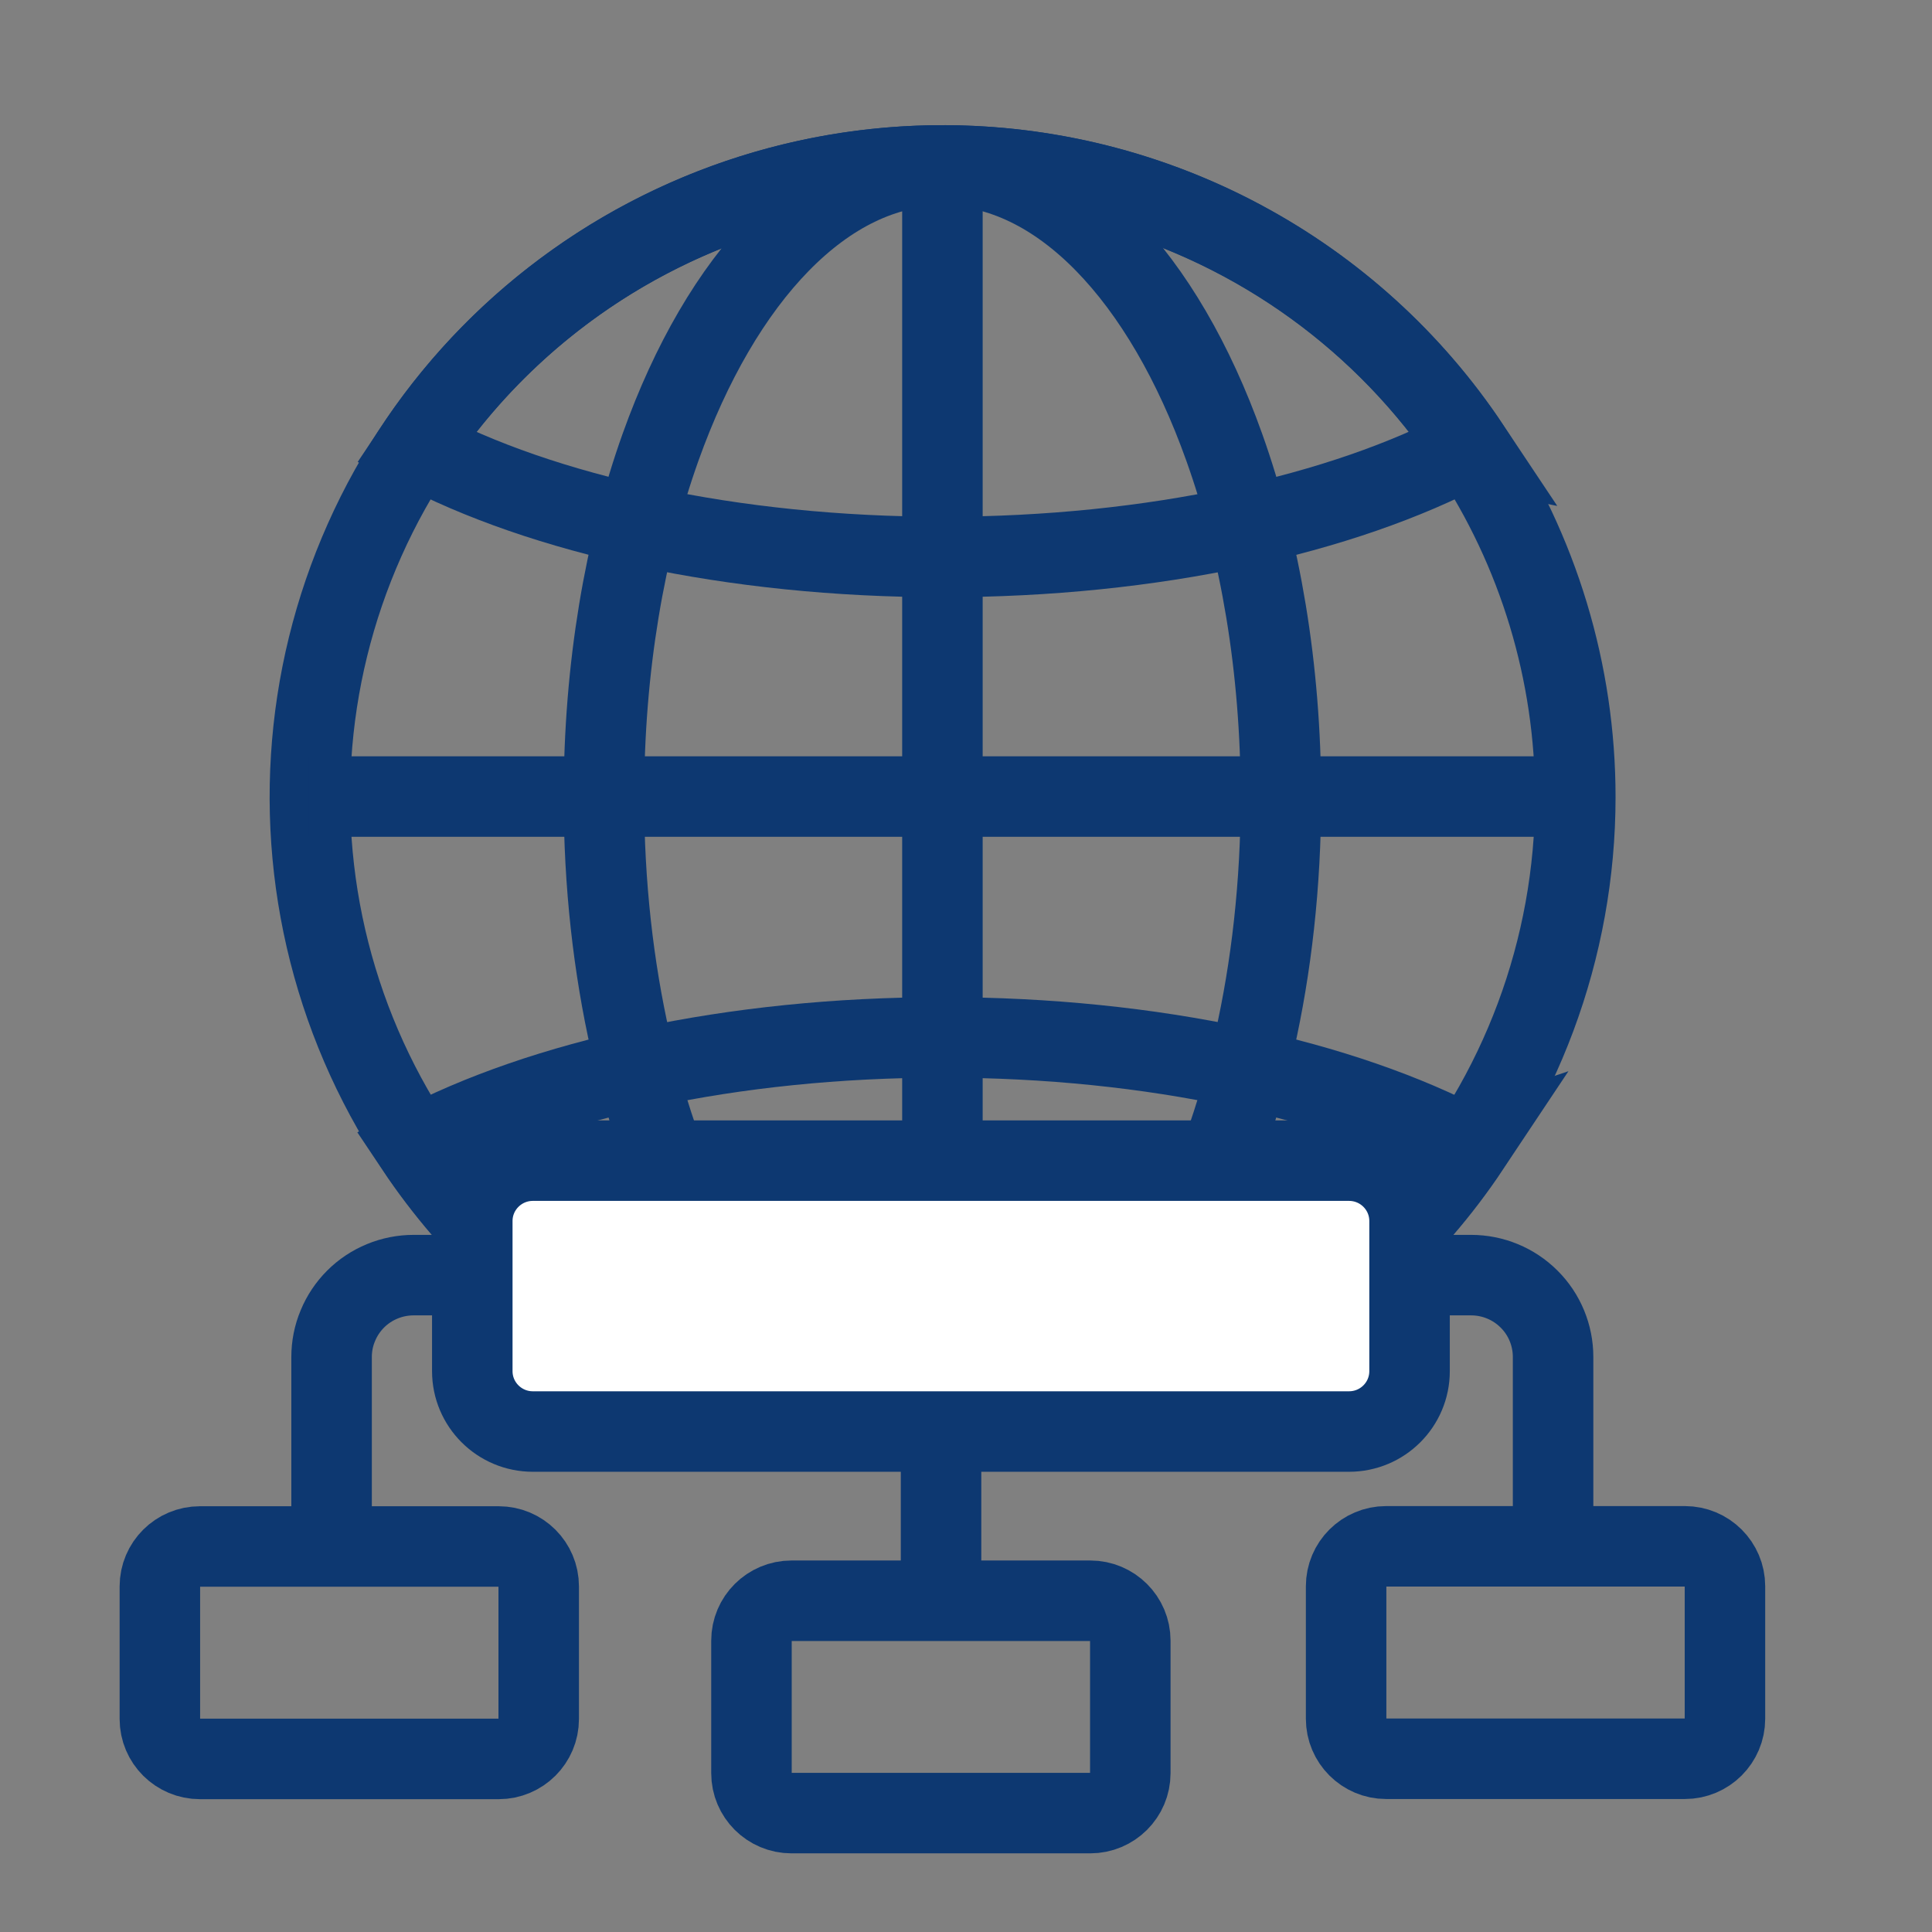 <svg width="24" height="24" viewBox="0 0 24 24" fill="none" xmlns="http://www.w3.org/2000/svg">
<rect x="0" y="0" width="24" height="24" fill="#808080" stroke="none"/>
<g id="Frame 1321316656">
<path id="Vector" d="M19.569 9.901C19.569 11.783 18.89 13.602 17.658 15.026C16.426 16.451 14.722 17.385 12.857 17.66C10.992 17.935 9.09 17.531 7.498 16.523C5.906 15.514 4.73 13.969 4.185 12.167C3.64 10.366 3.762 8.429 4.529 6.709C5.295 4.99 6.656 3.603 8.362 2.802C10.068 2 12.005 1.838 13.821 2.343C15.637 2.849 17.211 3.989 18.255 5.556C19.112 6.844 19.569 8.355 19.569 9.901Z" stroke="#0d3871" stroke-miterlimit="10"/>
<path id="Vector_2" d="M15.912 9.901C15.912 14.231 14.029 17.748 11.707 17.748C9.385 17.748 7.502 14.234 7.502 9.901C7.502 8.294 7.761 6.801 8.205 5.557C8.959 3.445 10.245 2.055 11.707 2.055C13.169 2.055 14.455 3.445 15.208 5.556C15.653 6.8 15.912 8.294 15.912 9.901Z" stroke="#0d3871" stroke-miterlimit="10"/>
<path id="Vector_3" d="M11.707 2.039V17.751" stroke="#0d3871" stroke-miterlimit="10"/>
<path id="Vector_4" d="M3.836 9.895H19.578" stroke="#0d3871" stroke-miterlimit="10"/>
<path id="Vector_5" d="M18.254 5.555C16.68 6.39 14.331 6.919 11.71 6.919C9.089 6.919 6.737 6.39 5.166 5.556C5.884 4.479 6.857 3.596 7.999 2.985C9.141 2.374 10.417 2.055 11.713 2.055C13.008 2.055 14.284 2.374 15.426 2.985C16.569 3.596 17.542 4.479 18.259 5.556L18.254 5.555Z" stroke="#0d3871" stroke-miterlimit="10"/>
<path id="Vector_6" d="M18.253 14.25C16.678 13.416 14.33 12.887 11.71 12.887C9.089 12.887 6.737 13.416 5.162 14.249C5.88 15.326 6.853 16.209 7.995 16.82C9.137 17.431 10.413 17.751 11.709 17.751C13.005 17.751 14.281 17.431 15.423 16.82C16.565 16.209 17.539 15.326 18.256 14.249L18.253 14.25Z" stroke="#0d3871" stroke-miterlimit="10"/>
<path id="Vector_7" d="M16.758 14.418H6.619C6.204 14.418 5.867 14.754 5.867 15.168V17.033C5.867 17.447 6.204 17.783 6.619 17.783H16.758C17.174 17.783 17.51 17.447 17.51 17.033V15.168C17.51 14.754 17.174 14.418 16.758 14.418Z" fill="white" stroke="#0d3871" stroke-miterlimit="10"/>
<path id="Vector_8" d="M5.867 15.84H5.139C5.005 15.84 4.873 15.866 4.749 15.917C4.625 15.968 4.512 16.043 4.418 16.137C4.323 16.232 4.248 16.344 4.197 16.468C4.145 16.591 4.119 16.724 4.119 16.857V19.206" stroke="#0d3871" stroke-miterlimit="10"/>
<path id="Vector_9" d="M6.195 19.211H2.484C2.209 19.211 1.986 19.433 1.986 19.707V21.354C1.986 21.628 2.209 21.85 2.484 21.85H6.195C6.47 21.85 6.692 21.628 6.692 21.354V19.707C6.692 19.433 6.47 19.211 6.195 19.211Z" stroke="#0d3871" stroke-miterlimit="10"/>
<path id="Vector_10" d="M17.547 15.84H18.274C18.545 15.84 18.804 15.947 18.995 16.138C19.186 16.328 19.293 16.587 19.293 16.857V19.205" stroke="#0d3871" stroke-miterlimit="10"/>
<path id="Vector_11" d="M17.219 21.848H20.93C21.205 21.848 21.428 21.625 21.428 21.351V19.705C21.428 19.431 21.205 19.209 20.93 19.209H17.219C16.945 19.209 16.722 19.431 16.722 19.705V21.351C16.722 21.625 16.945 21.848 17.219 21.848Z" stroke="#0d3871" stroke-miterlimit="10"/>
<path id="Vector_12" d="M9.832 22.523H13.544C13.818 22.523 14.041 22.301 14.041 22.027V20.381C14.041 20.107 13.818 19.885 13.544 19.885H9.832C9.558 19.885 9.335 20.107 9.335 20.381V22.027C9.335 22.301 9.558 22.523 9.832 22.523Z" stroke="#0d3871" stroke-miterlimit="10"/>
<path id="Vector_13" d="M11.69 17.781V19.888" stroke="#0d3871" stroke-miterlimit="10"/>
</g>
</svg>
